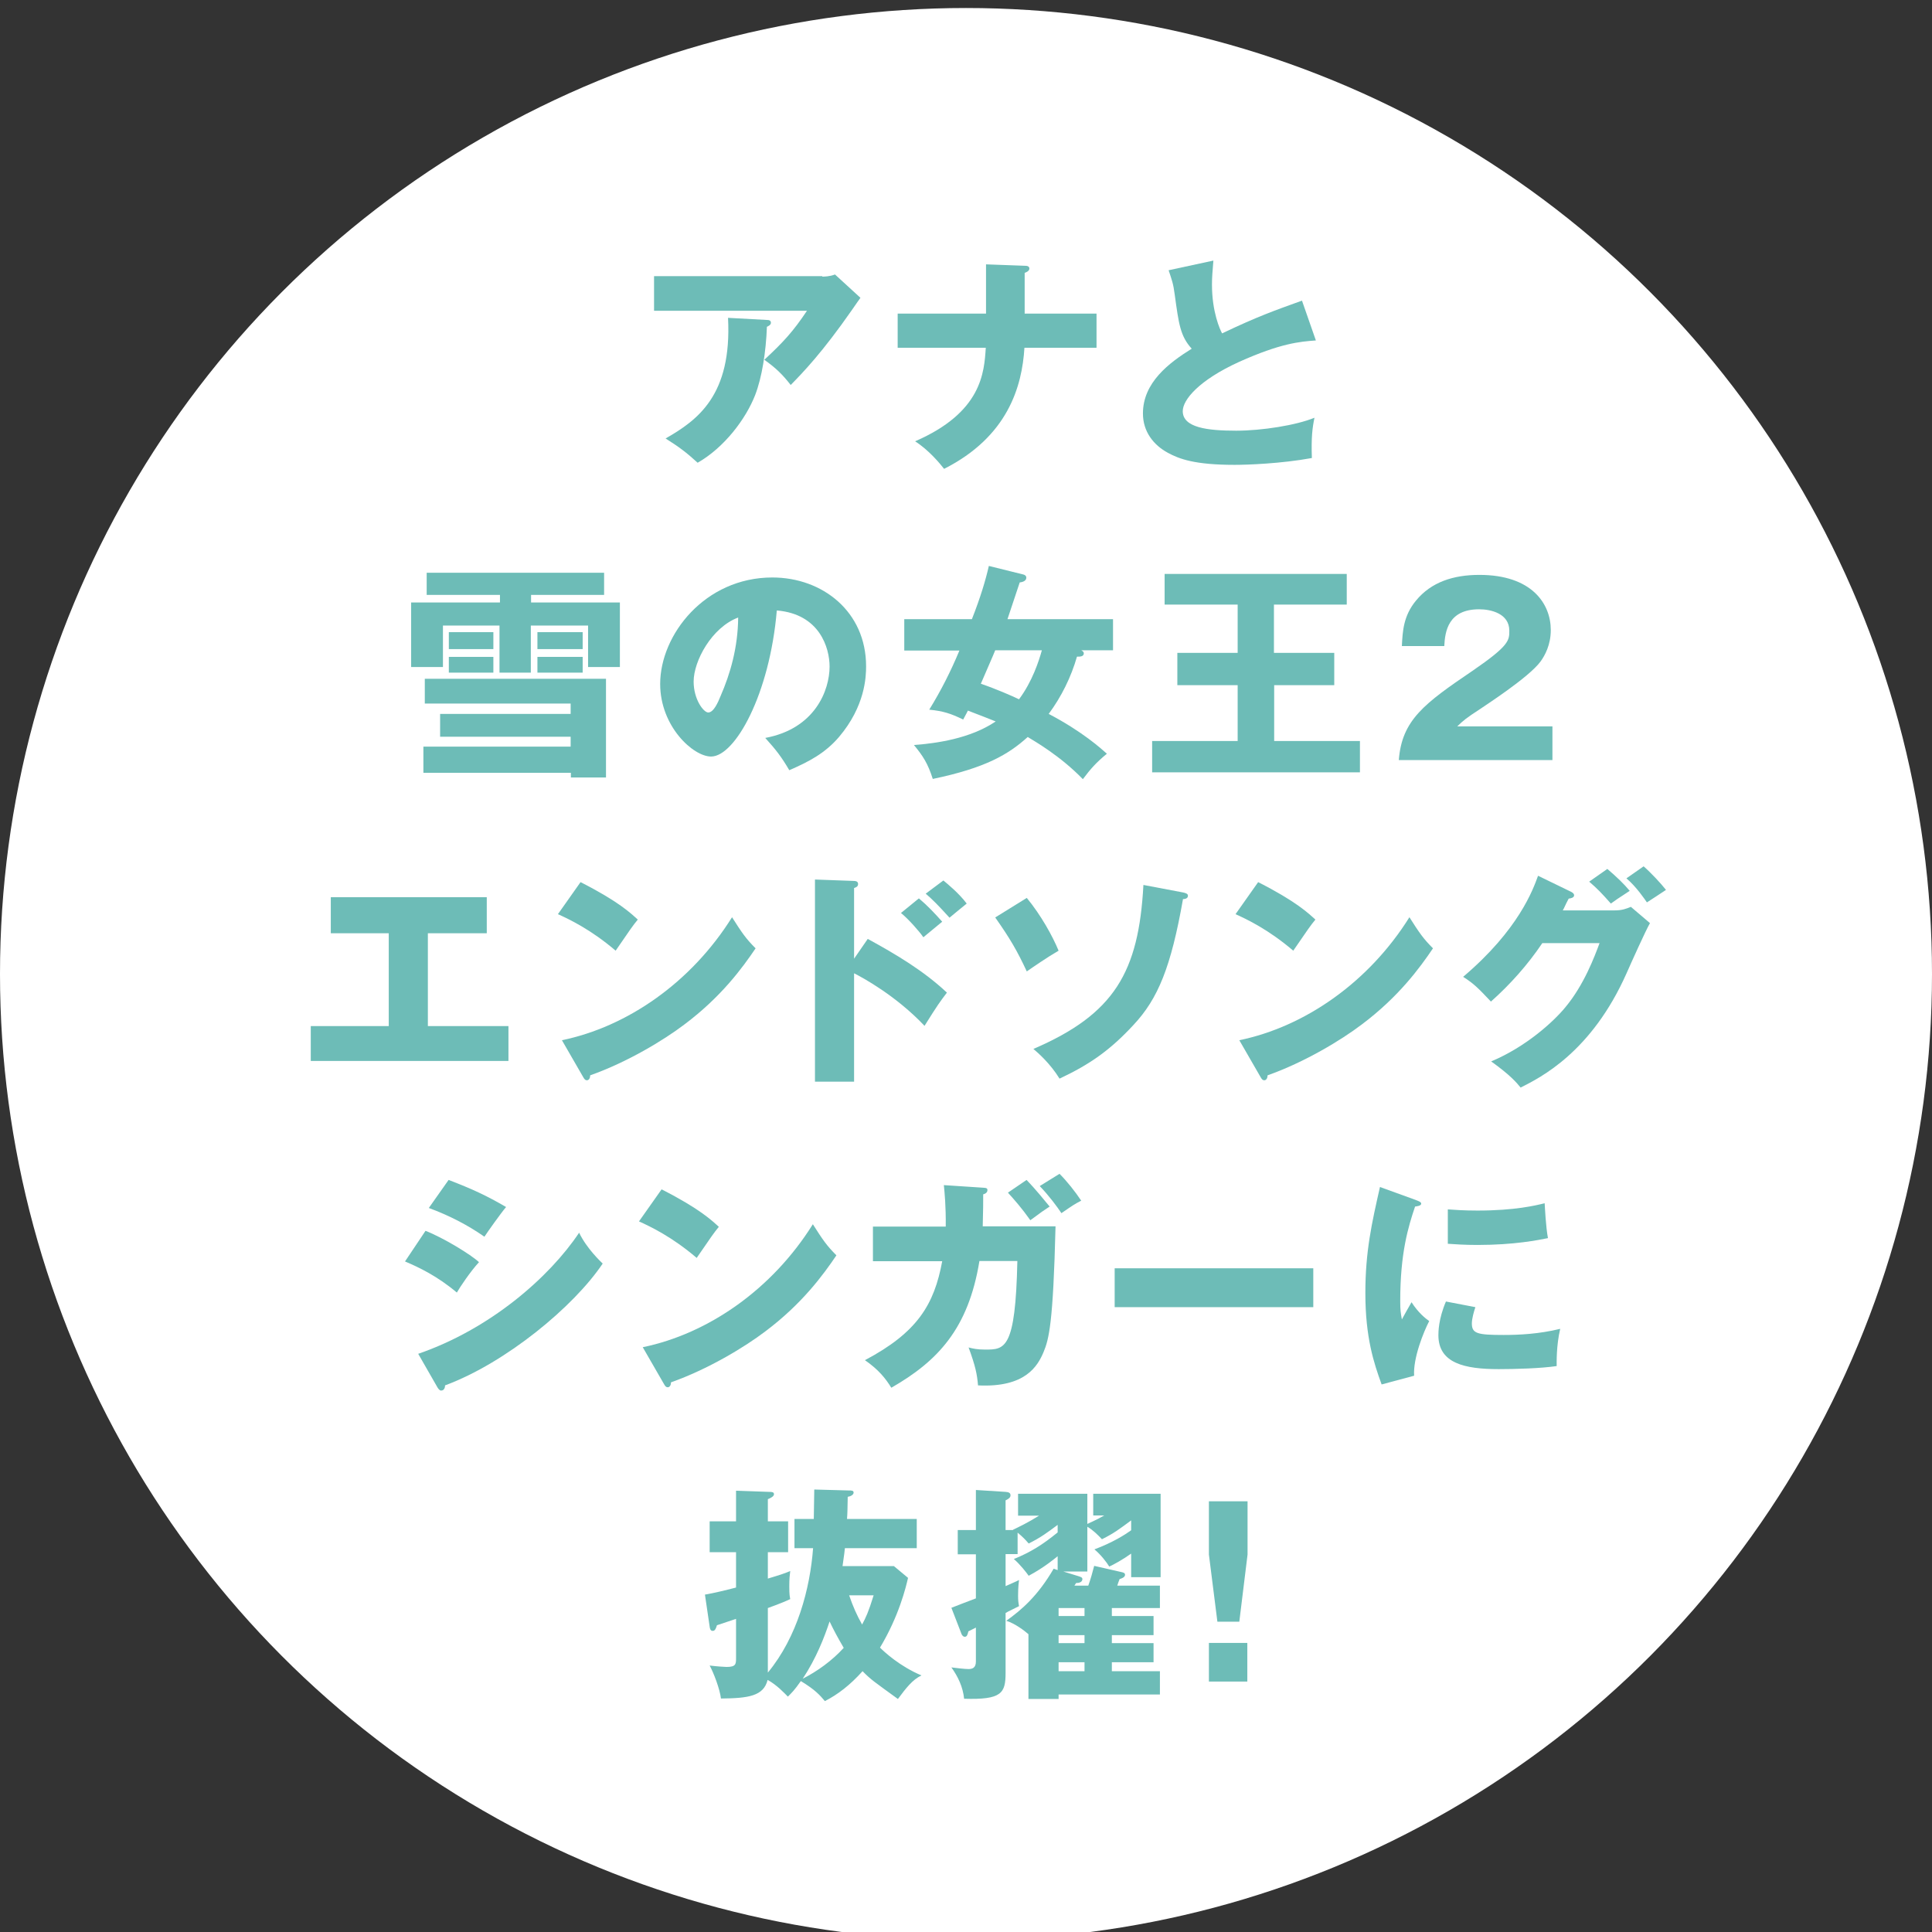 <?xml version="1.0" encoding="utf-8"?>
<!-- Generator: Adobe Illustrator 25.0.1, SVG Export Plug-In . SVG Version: 6.00 Build 0)  -->
<svg version="1.1" id="レイヤー_1" xmlns="http://www.w3.org/2000/svg" xmlns:xlink="http://www.w3.org/1999/xlink" x="0px"
	 y="0px" viewBox="0 0 82 82" style="enable-background:new 0 0 82 82;" xml:space="preserve">
<rect x="0" y="0" width="82" height="82" fill="#333333" stroke="none"/>
<style type="text/css">
	.st0{fill:#FFFFFF;}
	.st1{fill:#6DBCB7;}
</style>
<g>
	<g>
		<circle class="st0" cx="41" cy="41.34" r="41"/>
		<g>
			<g>
				<path class="st1" d="M34.9,11.74c0.07,0,0.31,0,0.54-0.09l1.08,0.99c-0.1,0.14-0.13,0.18-0.35,0.5
					c-1.28,1.84-2.11,2.69-2.61,3.2c-0.35-0.45-0.64-0.73-1.12-1.07c0.81-0.75,1.23-1.21,1.81-2.08h-6.49v-1.47H34.9z M32.55,13.58
					c0.07,0,0.17,0.01,0.17,0.12c0,0.1-0.13,0.15-0.17,0.17c-0.04,1.07-0.21,2.15-0.5,2.9c-0.39,1-1.3,2.22-2.44,2.87
					c-0.48-0.44-0.79-0.67-1.36-1.03c1.36-0.78,2.82-1.83,2.65-5.12L32.55,13.58z"/>
				<path class="st1" d="M41.85,11.22l1.64,0.06c0.09,0,0.2,0.01,0.2,0.12c0,0.11-0.16,0.17-0.2,0.18v1.73h3.05v1.45h-3.06
					c-0.1,1.64-0.7,3.77-3.41,5.14c-0.17-0.22-0.64-0.79-1.23-1.17c2.83-1.23,2.93-2.91,3-3.97H38.1v-1.45h3.75V11.22z"/>
				<path class="st1" d="M55.85,14.45c-0.69,0.05-1.5,0.12-3.26,0.91c-1.71,0.78-2.39,1.61-2.39,2.09c0,0.7,1.04,0.83,2.27,0.83
					c1.08,0,2.55-0.23,3.32-0.55c-0.09,0.44-0.14,0.83-0.11,1.71c-1.31,0.24-2.75,0.29-3.28,0.29c-1.69,0-2.35-0.25-2.83-0.51
					c-0.61-0.33-1.06-0.9-1.06-1.67c0-1.32,1.11-2.15,2.07-2.75c-0.49-0.54-0.55-1.06-0.72-2.29c-0.06-0.47-0.12-0.62-0.26-1.04
					l1.9-0.41c-0.04,0.5-0.06,0.71-0.06,1.02c0,1.16,0.34,1.91,0.43,2.07c1.51-0.72,2.2-0.96,3.39-1.39L55.85,14.45z"/>
				<path class="st1" d="M22.54,25.57h3.77v2.74h-1.35v-1.76h-2.43v2h-1.33v-2H18.8v1.76h-1.35v-2.74h3.77v-0.32h-3.11v-0.94h7.53
					v0.94h-3.1V25.57z M17.97,32.8v-1.11h6.25v-0.42h-5.54v-0.97h5.54v-0.44h-6.19v-1.05h7.69v4.19h-1.49V32.8H17.97z M20.94,26.83
					v0.72h-1.89v-0.72H20.94z M20.94,27.88v0.67h-1.89v-0.67H20.94z M24.73,26.83v0.72h-1.92v-0.72H24.73z M24.73,27.88v0.67h-1.92
					v-0.67H24.73z"/>
				<path class="st1" d="M32.48,31.32c2.11-0.39,2.73-2.02,2.73-3.03c0-0.79-0.42-2.23-2.24-2.38c-0.3,3.55-1.77,6.2-2.79,6.2
					c-0.76,0-2.16-1.28-2.16-3.08c0-2.09,1.9-4.52,4.76-4.52c2.13,0,3.98,1.45,3.98,3.77c0,0.45-0.04,1.69-1.15,3
					c-0.59,0.69-1.28,1.05-2.11,1.41C33.17,32.13,32.95,31.84,32.48,31.32z M29.44,28.93c0,0.75,0.42,1.31,0.62,1.31
					c0.23,0,0.42-0.44,0.52-0.69c0.42-0.96,0.74-2.08,0.75-3.34C30.21,26.63,29.44,28.05,29.44,28.93z"/>
				<path class="st1" d="M38.38,27.6v-1.32h2.87c0.37-0.94,0.58-1.65,0.72-2.26l1.45,0.36c0.06,0.01,0.14,0.05,0.14,0.14
					c0,0.15-0.19,0.19-0.28,0.2c-0.1,0.29-0.45,1.34-0.52,1.56h4.48v1.32h-1.35c0.04,0.02,0.11,0.06,0.11,0.13
					c0,0.15-0.19,0.14-0.29,0.14c-0.25,0.87-0.66,1.7-1.2,2.43c1.43,0.75,2.21,1.46,2.47,1.69c-0.45,0.37-0.69,0.64-1.02,1.08
					c-0.97-1-2.05-1.61-2.34-1.79c-0.81,0.73-1.77,1.31-4.03,1.78c-0.21-0.66-0.42-0.98-0.8-1.44c0.95-0.07,2.39-0.27,3.47-1
					c-0.43-0.17-0.5-0.2-1.18-0.46c-0.07,0.15-0.12,0.22-0.2,0.38c-0.53-0.26-0.85-0.36-1.44-0.42c0.5-0.81,0.92-1.64,1.28-2.51
					H38.38z M42.24,27.6c-0.06,0.16-0.41,0.95-0.61,1.42c0.67,0.23,1.33,0.52,1.62,0.66c0.56-0.75,0.84-1.61,0.97-2.08H42.24z"/>
				<path class="st1" d="M54.08,27.71h2.55v1.37h-2.55v2.37h3.64v1.33H48.9v-1.33h3.63v-2.37h-2.56v-1.37h2.56v-2.05h-3.1v-1.3h7.73
					v1.3h-3.09V27.71z"/>
				<path class="st1" d="M65.89,32.26h-6.52c0.13-1.7,1.08-2.4,3.13-3.79c1.56-1.07,1.56-1.29,1.56-1.7c0-0.73-0.78-0.91-1.28-0.91
					c-1.31,0-1.45,0.93-1.48,1.56H59.5c0.03-0.61,0.06-1.28,0.6-1.93c0.65-0.79,1.59-1.09,2.69-1.09c2.22,0,3.03,1.22,3.03,2.34
					c0,0.63-0.25,1.08-0.43,1.33c-0.5,0.69-2.46,1.94-2.55,2.01c-0.63,0.41-0.73,0.5-0.99,0.75h4.04V32.26z"/>
				<path class="st1" d="M18.15,43.55h3.43v1.48h-8.39v-1.48h3.31v-3.94h-2.46v-1.53h6.62v1.53h-2.5V43.55z"/>
				<path class="st1" d="M24.64,37.44c1.63,0.83,2.13,1.32,2.43,1.59c-0.23,0.28-0.3,0.39-0.94,1.32c-1.04-0.89-1.96-1.33-2.45-1.55
					L24.64,37.44z M23.85,44.15c2.77-0.57,5.49-2.45,7.22-5.22c0.42,0.66,0.58,0.9,1,1.32c-0.56,0.83-1.46,2.06-3.02,3.23
					c-0.88,0.67-2.44,1.61-4,2.16c0,0.11-0.05,0.21-0.14,0.21c-0.06,0-0.1-0.03-0.16-0.14L23.85,44.15z"/>
				<path class="st1" d="M36.83,39.85c1.19,0.65,2.37,1.35,3.36,2.28c-0.31,0.41-0.38,0.5-0.95,1.41c-1.21-1.28-2.63-2.05-2.99-2.23
					v4.6h-1.66v-8.58l1.66,0.06c0.05,0,0.17,0.01,0.17,0.13c0,0.12-0.11,0.15-0.17,0.17v3L36.83,39.85z M39,38.13
					c0.36,0.3,0.68,0.64,0.99,0.99c-0.22,0.18-0.58,0.48-0.8,0.66c-0.17-0.25-0.64-0.78-0.95-1.03L39,38.13z M40.04,37.37
					c0.18,0.15,0.66,0.54,0.99,0.98c-0.13,0.1-0.63,0.52-0.73,0.6c-0.5-0.55-0.71-0.76-1.01-1.02L40.04,37.37z"/>
				<path class="st1" d="M43.58,38.11c0.6,0.73,1.09,1.61,1.35,2.24c-0.5,0.29-1.09,0.7-1.35,0.88c-0.41-0.88-0.72-1.41-1.34-2.29
					L43.58,38.11z M50.22,37.88c0.13,0.03,0.2,0.06,0.2,0.14c0,0.13-0.16,0.14-0.21,0.14c-0.51,2.89-1.06,4.23-2.1,5.34
					c-0.98,1.06-1.84,1.67-3.14,2.28c-0.4-0.65-0.93-1.11-1.11-1.26c3.44-1.48,4.47-3.26,4.67-6.96L50.22,37.88z"/>
				<path class="st1" d="M53.4,37.44c1.63,0.83,2.13,1.32,2.43,1.59c-0.23,0.28-0.3,0.39-0.94,1.32c-1.04-0.89-1.96-1.33-2.45-1.55
					L53.4,37.44z M52.6,44.15c2.77-0.57,5.49-2.45,7.22-5.22c0.42,0.66,0.58,0.9,1,1.32c-0.56,0.83-1.46,2.06-3.02,3.23
					c-0.88,0.67-2.44,1.61-4,2.16c0,0.11-0.05,0.21-0.14,0.21c-0.06,0-0.1-0.03-0.16-0.14L52.6,44.15z"/>
				<path class="st1" d="M68.53,38.64c0.32,0,0.49-0.07,0.69-0.15l0.81,0.69c-0.17,0.29-0.77,1.62-0.99,2.12
					c-1.49,3.36-3.65,4.43-4.5,4.86c-0.17-0.21-0.44-0.53-1.25-1.11c1.48-0.62,2.65-1.69,3.15-2.3c0.79-0.95,1.23-2.13,1.45-2.72
					h-2.43c-0.62,0.92-1.36,1.75-2.18,2.48c-0.52-0.55-0.72-0.76-1.18-1.05c2.36-2,2.97-3.71,3.18-4.29l1.4,0.68
					c0.04,0.02,0.13,0.07,0.13,0.15c0,0.1-0.14,0.13-0.23,0.14c-0.16,0.3-0.18,0.38-0.25,0.5H68.53z M68.22,36.88
					c0.4,0.34,0.71,0.64,0.95,0.93c-0.55,0.36-0.61,0.4-0.8,0.54c-0.38-0.43-0.57-0.63-0.92-0.93L68.22,36.88z M69.76,36.77
					c0.31,0.27,0.73,0.72,0.95,1c-0.13,0.09-0.7,0.46-0.81,0.53c-0.07-0.1-0.45-0.67-0.87-1.02L69.76,36.77z"/>
				<path class="st1" d="M18.06,52.24c0.75,0.29,1.93,1.01,2.27,1.33c-0.36,0.39-0.81,1.06-0.94,1.29c-0.83-0.7-1.61-1.07-2.2-1.32
					L18.06,52.24z M17.75,57.46c3.05-1.05,5.56-3.24,6.83-5.14c0.32,0.67,0.92,1.23,1,1.31c-1.22,1.82-4.1,4.21-6.69,5.17
					c0,0.06-0.02,0.22-0.17,0.22c-0.07,0-0.13-0.1-0.15-0.13L17.75,57.46z M19.04,50.08c0.99,0.38,1.6,0.66,2.44,1.15
					c-0.2,0.23-0.79,1.06-0.92,1.26c-0.73-0.51-1.52-0.91-2.36-1.22L19.04,50.08z"/>
				<path class="st1" d="M28.08,50.48c1.63,0.83,2.13,1.32,2.43,1.59c-0.23,0.28-0.3,0.39-0.94,1.32c-1.04-0.89-1.96-1.33-2.45-1.55
					L28.08,50.48z M27.28,57.18c2.77-0.57,5.49-2.45,7.22-5.22c0.42,0.66,0.58,0.9,1,1.32c-0.56,0.83-1.46,2.06-3.02,3.23
					c-0.88,0.67-2.44,1.61-4,2.16c0,0.11-0.05,0.21-0.14,0.21c-0.06,0-0.1-0.03-0.16-0.14L27.28,57.18z"/>
				<path class="st1" d="M41.73,50.41c0.14,0.01,0.18,0.02,0.18,0.11c0,0.06-0.05,0.14-0.18,0.17c0,0.3,0,0.7-0.02,1.36h3.09
					c-0.1,4.12-0.28,4.79-0.51,5.34c-0.25,0.59-0.77,1.51-2.78,1.41c-0.04-0.48-0.11-0.82-0.4-1.61c0.19,0.05,0.37,0.09,0.7,0.09
					c0.84,0,1.29,0,1.37-3.76h-1.61c-0.47,2.88-1.77,4.25-3.74,5.38c-0.24-0.39-0.54-0.77-1.12-1.17c2.23-1.18,2.94-2.36,3.28-4.2
					h-2.94v-1.47h3.09c0.01-0.89-0.05-1.44-0.08-1.76L41.73,50.41z M43.57,50.08c0.13,0.14,0.32,0.32,0.98,1.13
					c-0.26,0.17-0.32,0.21-0.82,0.58c-0.36-0.51-0.67-0.86-0.95-1.17L43.57,50.08z M44.97,49.82c0.31,0.31,0.67,0.76,0.92,1.14
					c-0.29,0.15-0.36,0.2-0.84,0.53c-0.18-0.27-0.51-0.72-0.92-1.15L44.97,49.82z"/>
				<path class="st1" d="M55.74,53.83v1.65h-8.43v-1.65H55.74z"/>
				<path class="st1" d="M60.06,50.92c0.18,0.07,0.26,0.1,0.26,0.17c0,0.09-0.19,0.11-0.26,0.12c-0.29,0.86-0.63,1.97-0.63,4.01
					c0,0.4,0.02,0.5,0.07,0.78c0.06-0.11,0.29-0.53,0.41-0.73c0.28,0.44,0.59,0.69,0.75,0.8c-0.24,0.46-0.69,1.58-0.64,2.32
					l-1.38,0.37c-0.33-0.91-0.69-1.99-0.69-3.88c0-1.76,0.27-2.96,0.62-4.5L60.06,50.92z M62.62,55.48
					c-0.06,0.17-0.15,0.49-0.15,0.69c0,0.43,0.23,0.49,1.35,0.49c0.65,0,1.5-0.04,2.4-0.26c-0.17,0.72-0.15,1.45-0.15,1.58
					c-0.67,0.1-1.77,0.13-2.46,0.13c-1.45,0-2.56-0.25-2.56-1.44c0-0.13,0-0.68,0.32-1.43L62.62,55.48z M61.45,51.33
					c0.29,0.02,0.68,0.05,1.26,0.05c1.6,0,2.48-0.22,2.85-0.31c0.01,0.16,0.05,1.01,0.14,1.48c-0.4,0.08-1.42,0.29-2.99,0.29
					c-0.57,0-0.95-0.03-1.26-0.05V51.33z"/>
				<path class="st1" d="M33.72,65.71v-1.24h0.82l0.02-1.25l1.47,0.04c0.11,0,0.2,0,0.2,0.09s-0.12,0.16-0.25,0.18
					c-0.01,0.5-0.01,0.69-0.03,0.94h2.96v1.24h-3.05c-0.01,0.11-0.03,0.28-0.1,0.76h2.18l0.6,0.5c-0.09,0.39-0.38,1.61-1.19,2.96
					c0.17,0.17,0.83,0.79,1.76,1.18c-0.38,0.18-0.65,0.53-1,1c-0.99-0.72-1.15-0.82-1.5-1.18c-0.53,0.59-1.05,0.99-1.6,1.27
					c-0.21-0.25-0.41-0.48-1.02-0.85c-0.28,0.4-0.39,0.5-0.55,0.66c-0.14-0.14-0.46-0.49-0.86-0.71c-0.17,0.69-0.82,0.78-1.98,0.79
					c-0.05-0.41-0.31-1.09-0.48-1.4c0.31,0.04,0.67,0.06,0.72,0.06c0.39,0,0.4-0.12,0.4-0.37v-1.67c-0.12,0.04-0.47,0.16-0.81,0.27
					c-0.05,0.16-0.09,0.24-0.18,0.24c-0.1,0-0.12-0.1-0.13-0.18l-0.2-1.36c0.36-0.06,0.86-0.18,1.32-0.3v-1.5h-1.12v-1.31h1.12v-1.3
					l1.41,0.05c0.12,0,0.2,0.01,0.2,0.1c0,0.08-0.11,0.15-0.26,0.21v0.94h0.86v1.31h-0.86V67c0.6-0.18,0.73-0.23,0.95-0.32
					c-0.02,0.16-0.04,0.31-0.04,0.65c0,0.37,0.02,0.43,0.04,0.54c-0.21,0.1-0.48,0.21-0.95,0.38v2.74c1.25-1.51,1.79-3.56,1.92-5.28
					H33.72z M35.81,69.94c-0.25-0.43-0.42-0.74-0.6-1.12c-0.22,0.67-0.57,1.57-1.14,2.43C34.68,70.94,35.31,70.49,35.81,69.94z
					 M36.04,67.71c0.17,0.49,0.32,0.83,0.55,1.24c0.16-0.3,0.26-0.5,0.49-1.24H36.04z"/>
				<path class="st1" d="M45.78,66.9c0.09,0.03,0.16,0.05,0.16,0.12c0,0.13-0.14,0.17-0.27,0.17c-0.02,0.04-0.05,0.08-0.07,0.11
					h0.59c0.1-0.28,0.18-0.56,0.25-0.84l1.14,0.26c0.1,0.02,0.17,0.04,0.17,0.12c0,0.11-0.16,0.16-0.23,0.18
					c-0.02,0.04-0.09,0.24-0.1,0.28h1.81v0.95h-2.04v0.34h1.77v0.81h-1.77v0.34h1.77v0.81h-1.77v0.38h2.04v0.99h-4.3v0.19h-1.28
					v-2.75c-0.16-0.14-0.56-0.45-0.94-0.57c0.66-0.47,1.34-1.06,2.01-2.21l0.17,0.06v-0.59c-0.1,0.08-0.57,0.48-1.23,0.83
					c-0.09-0.13-0.37-0.49-0.63-0.71c0.71-0.29,1.21-0.6,1.86-1.13v-0.32c-0.43,0.32-0.72,0.54-1.23,0.79
					c-0.14-0.16-0.24-0.27-0.47-0.46v0.91h-0.51v1.36c0.33-0.15,0.44-0.19,0.57-0.26c-0.04,0.31-0.04,0.58-0.04,0.66
					c0,0.21,0.01,0.28,0.04,0.45c-0.09,0.05-0.5,0.24-0.57,0.29V71c0,0.86-0.16,1.15-1.76,1.1c-0.05-0.5-0.26-0.94-0.54-1.33
					c0.14,0.02,0.58,0.07,0.72,0.07c0.17,0,0.32-0.05,0.32-0.32v-1.44c-0.22,0.11-0.24,0.12-0.32,0.16
					c-0.03,0.14-0.06,0.23-0.15,0.23c-0.08,0-0.14-0.09-0.16-0.17l-0.41-1.06c0.08-0.03,0.87-0.34,1.04-0.4v-1.87h-0.77v-1.03h0.77
					v-1.7l1.26,0.08c0.13,0.01,0.21,0.04,0.21,0.15c0,0.11-0.13,0.17-0.21,0.21v1.26H43l-0.01-0.01c0.25-0.12,0.63-0.3,1.11-0.6
					h-0.89V63.4h2.94v1.28c0.38-0.17,0.58-0.28,0.72-0.36H46.4V63.4h2.86v3.54h-1.25v-1c-0.38,0.27-0.75,0.47-0.93,0.55
					c-0.1-0.17-0.37-0.52-0.63-0.73c0.78-0.29,1.31-0.63,1.56-0.81v-0.42c-0.46,0.34-0.73,0.55-1.24,0.8
					c-0.19-0.2-0.38-0.39-0.62-0.53v1.9h-1.02L45.78,66.9z M46.03,68.59v-0.34h-1.1v0.34H46.03z M46.03,69.74V69.4h-1.1v0.34H46.03z
					 M46.03,70.93v-0.38h-1.1v0.38H46.03z"/>
				<path class="st1" d="M52.95,63.72v2.26l-0.35,2.85h-0.93l-0.36-2.85v-2.26H52.95z M51.31,69.73h1.63v1.64h-1.63V69.73z"/>
			</g>
		</g>
	</g>
</g>
</svg>
